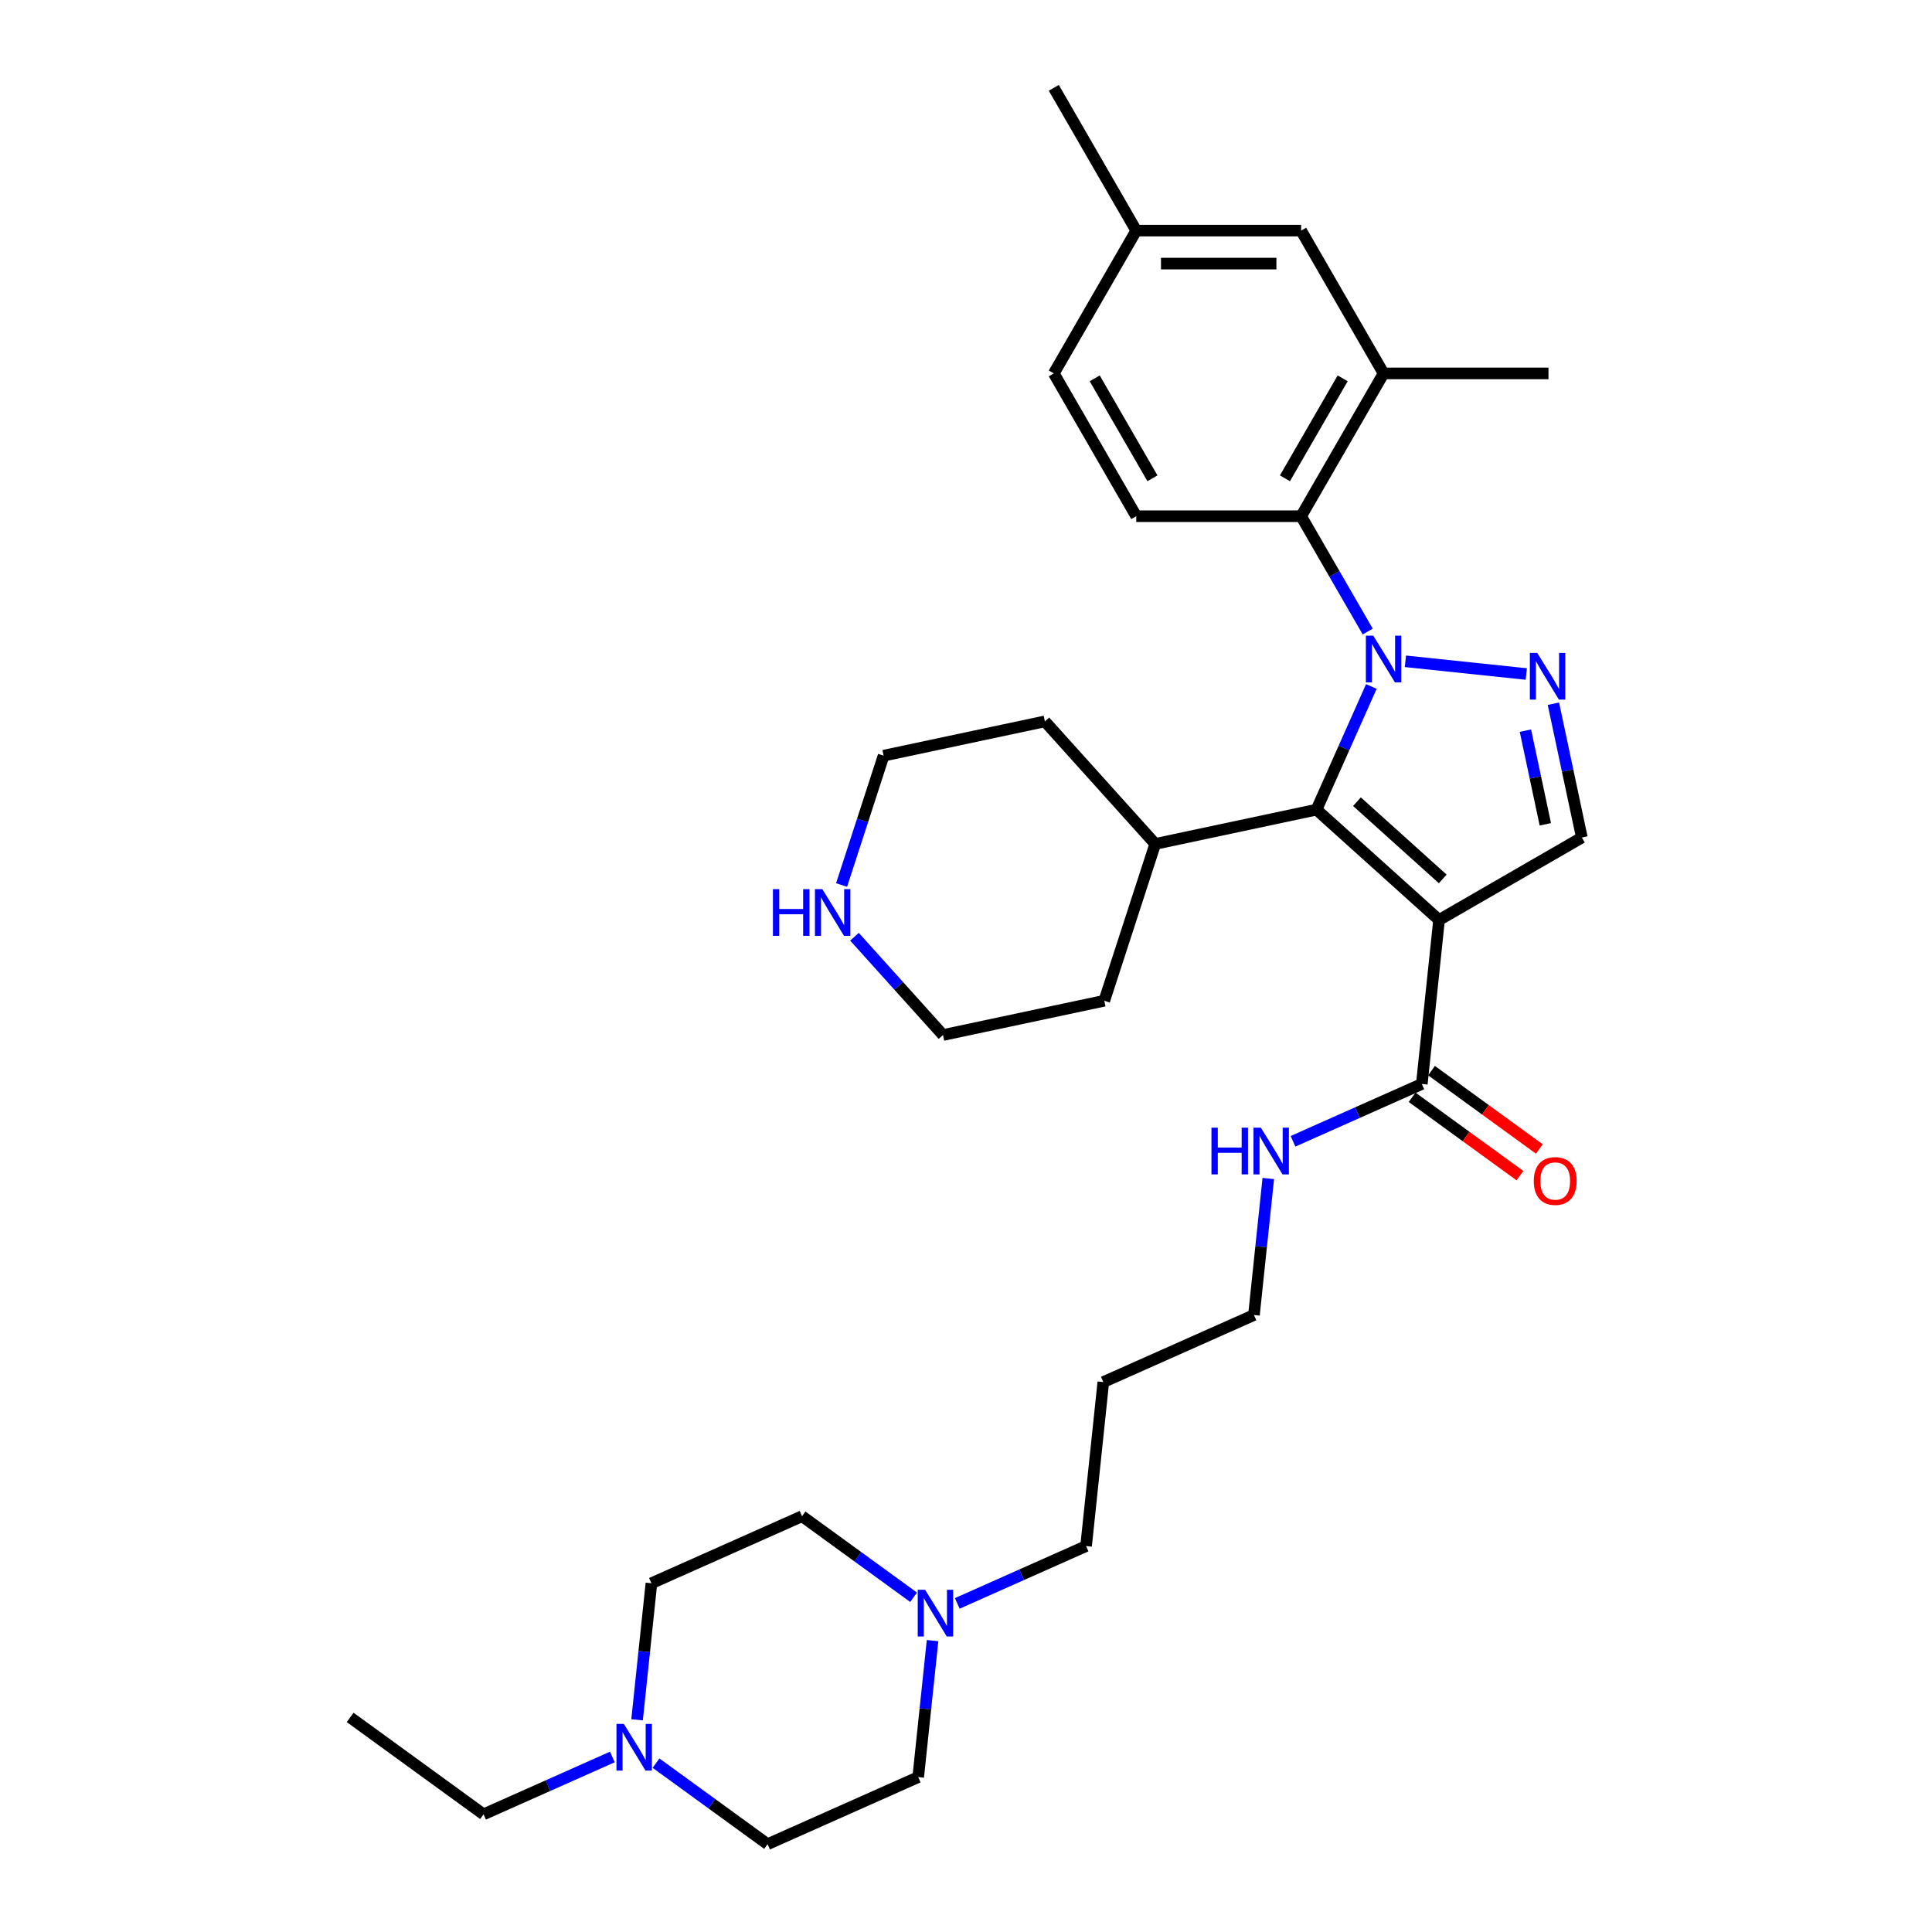 <?xml version='1.0' encoding='iso-8859-1'?>
<svg version='1.1' baseProfile='full'
              xmlns='http://www.w3.org/2000/svg'
                      xmlns:rdkit='http://www.rdkit.org/xml'
                      xmlns:xlink='http://www.w3.org/1999/xlink'
                  xml:space='preserve'
width='1000px' height='1000px' viewBox='0 0 1000 1000'>
<!-- END OF HEADER -->
<rect style='opacity:1.0;fill:#FFFFFF;stroke:none' width='1000' height='1000' x='0' y='0'> </rect>
<path class='bond-1' d='M 709.81,355.321 L 695.619,387.195' style='fill:none;fill-rule:evenodd;stroke:#0000FF;stroke-width:6px;stroke-linecap:butt;stroke-linejoin:miter;stroke-opacity:1' />
<path class='bond-1' d='M 695.619,387.195 L 681.427,419.07' style='fill:none;fill-rule:evenodd;stroke:#000000;stroke-width:6px;stroke-linecap:butt;stroke-linejoin:miter;stroke-opacity:1' />
<path class='bond-2' d='M 727.44,342.29 L 790.003,348.866' style='fill:none;fill-rule:evenodd;stroke:#0000FF;stroke-width:6px;stroke-linecap:butt;stroke-linejoin:miter;stroke-opacity:1' />
<path class='bond-3' d='M 707.931,326.884 L 690.699,297.037' style='fill:none;fill-rule:evenodd;stroke:#0000FF;stroke-width:6px;stroke-linecap:butt;stroke-linejoin:miter;stroke-opacity:1' />
<path class='bond-3' d='M 690.699,297.037 L 673.467,267.19' style='fill:none;fill-rule:evenodd;stroke:#000000;stroke-width:6px;stroke-linecap:butt;stroke-linejoin:miter;stroke-opacity:1' />
<path class='bond-0' d='M 744.852,476.177 L 681.427,419.07' style='fill:none;fill-rule:evenodd;stroke:#000000;stroke-width:6px;stroke-linecap:butt;stroke-linejoin:miter;stroke-opacity:1' />
<path class='bond-0' d='M 746.759,454.926 L 702.362,414.951' style='fill:none;fill-rule:evenodd;stroke:#000000;stroke-width:6px;stroke-linecap:butt;stroke-linejoin:miter;stroke-opacity:1' />
<path class='bond-5' d='M 744.852,476.177 L 735.931,561.056' style='fill:none;fill-rule:evenodd;stroke:#000000;stroke-width:6px;stroke-linecap:butt;stroke-linejoin:miter;stroke-opacity:1' />
<path class='bond-32' d='M 744.852,476.177 L 818.764,433.504' style='fill:none;fill-rule:evenodd;stroke:#000000;stroke-width:6px;stroke-linecap:butt;stroke-linejoin:miter;stroke-opacity:1' />
<path class='bond-10' d='M 681.427,419.07 L 597.946,436.814' style='fill:none;fill-rule:evenodd;stroke:#000000;stroke-width:6px;stroke-linecap:butt;stroke-linejoin:miter;stroke-opacity:1' />
<path class='bond-4' d='M 804.041,364.242 L 811.402,398.873' style='fill:none;fill-rule:evenodd;stroke:#0000FF;stroke-width:6px;stroke-linecap:butt;stroke-linejoin:miter;stroke-opacity:1' />
<path class='bond-4' d='M 811.402,398.873 L 818.764,433.504' style='fill:none;fill-rule:evenodd;stroke:#000000;stroke-width:6px;stroke-linecap:butt;stroke-linejoin:miter;stroke-opacity:1' />
<path class='bond-4' d='M 789.553,378.18 L 794.706,402.422' style='fill:none;fill-rule:evenodd;stroke:#0000FF;stroke-width:6px;stroke-linecap:butt;stroke-linejoin:miter;stroke-opacity:1' />
<path class='bond-4' d='M 794.706,402.422 L 799.859,426.664' style='fill:none;fill-rule:evenodd;stroke:#000000;stroke-width:6px;stroke-linecap:butt;stroke-linejoin:miter;stroke-opacity:1' />
<path class='bond-6' d='M 673.467,267.19 L 716.14,193.278' style='fill:none;fill-rule:evenodd;stroke:#000000;stroke-width:6px;stroke-linecap:butt;stroke-linejoin:miter;stroke-opacity:1' />
<path class='bond-6' d='M 665.086,247.569 L 694.957,195.831' style='fill:none;fill-rule:evenodd;stroke:#000000;stroke-width:6px;stroke-linecap:butt;stroke-linejoin:miter;stroke-opacity:1' />
<path class='bond-9' d='M 673.467,267.19 L 588.121,267.19' style='fill:none;fill-rule:evenodd;stroke:#000000;stroke-width:6px;stroke-linecap:butt;stroke-linejoin:miter;stroke-opacity:1' />
<path class='bond-13' d='M 730.914,567.961 L 758.823,588.238' style='fill:none;fill-rule:evenodd;stroke:#000000;stroke-width:6px;stroke-linecap:butt;stroke-linejoin:miter;stroke-opacity:1' />
<path class='bond-13' d='M 758.823,588.238 L 786.732,608.515' style='fill:none;fill-rule:evenodd;stroke:#FF0000;stroke-width:6px;stroke-linecap:butt;stroke-linejoin:miter;stroke-opacity:1' />
<path class='bond-13' d='M 740.947,554.151 L 768.856,574.428' style='fill:none;fill-rule:evenodd;stroke:#000000;stroke-width:6px;stroke-linecap:butt;stroke-linejoin:miter;stroke-opacity:1' />
<path class='bond-13' d='M 768.856,574.428 L 796.765,594.705' style='fill:none;fill-rule:evenodd;stroke:#FF0000;stroke-width:6px;stroke-linecap:butt;stroke-linejoin:miter;stroke-opacity:1' />
<path class='bond-14' d='M 735.931,561.056 L 702.597,575.897' style='fill:none;fill-rule:evenodd;stroke:#000000;stroke-width:6px;stroke-linecap:butt;stroke-linejoin:miter;stroke-opacity:1' />
<path class='bond-14' d='M 702.597,575.897 L 669.263,590.738' style='fill:none;fill-rule:evenodd;stroke:#0000FF;stroke-width:6px;stroke-linecap:butt;stroke-linejoin:miter;stroke-opacity:1' />
<path class='bond-11' d='M 716.14,193.278 L 673.467,119.366' style='fill:none;fill-rule:evenodd;stroke:#000000;stroke-width:6px;stroke-linecap:butt;stroke-linejoin:miter;stroke-opacity:1' />
<path class='bond-24' d='M 716.14,193.278 L 801.487,193.278' style='fill:none;fill-rule:evenodd;stroke:#000000;stroke-width:6px;stroke-linecap:butt;stroke-linejoin:miter;stroke-opacity:1' />
<path class='bond-7' d='M 495.485,829.922 L 528.819,815.081' style='fill:none;fill-rule:evenodd;stroke:#0000FF;stroke-width:6px;stroke-linecap:butt;stroke-linejoin:miter;stroke-opacity:1' />
<path class='bond-7' d='M 528.819,815.081 L 562.153,800.24' style='fill:none;fill-rule:evenodd;stroke:#000000;stroke-width:6px;stroke-linecap:butt;stroke-linejoin:miter;stroke-opacity:1' />
<path class='bond-15' d='M 482.691,849.172 L 478.978,884.502' style='fill:none;fill-rule:evenodd;stroke:#0000FF;stroke-width:6px;stroke-linecap:butt;stroke-linejoin:miter;stroke-opacity:1' />
<path class='bond-15' d='M 478.978,884.502 L 475.265,919.832' style='fill:none;fill-rule:evenodd;stroke:#000000;stroke-width:6px;stroke-linecap:butt;stroke-linejoin:miter;stroke-opacity:1' />
<path class='bond-17' d='M 472.886,826.744 L 444.012,805.766' style='fill:none;fill-rule:evenodd;stroke:#0000FF;stroke-width:6px;stroke-linecap:butt;stroke-linejoin:miter;stroke-opacity:1' />
<path class='bond-17' d='M 444.012,805.766 L 415.139,784.788' style='fill:none;fill-rule:evenodd;stroke:#000000;stroke-width:6px;stroke-linecap:butt;stroke-linejoin:miter;stroke-opacity:1' />
<path class='bond-8' d='M 329.745,890.162 L 333.458,854.832' style='fill:none;fill-rule:evenodd;stroke:#0000FF;stroke-width:6px;stroke-linecap:butt;stroke-linejoin:miter;stroke-opacity:1' />
<path class='bond-8' d='M 333.458,854.832 L 337.172,819.502' style='fill:none;fill-rule:evenodd;stroke:#000000;stroke-width:6px;stroke-linecap:butt;stroke-linejoin:miter;stroke-opacity:1' />
<path class='bond-23' d='M 316.951,909.411 L 283.617,924.252' style='fill:none;fill-rule:evenodd;stroke:#0000FF;stroke-width:6px;stroke-linecap:butt;stroke-linejoin:miter;stroke-opacity:1' />
<path class='bond-23' d='M 283.617,924.252 L 250.283,939.094' style='fill:none;fill-rule:evenodd;stroke:#000000;stroke-width:6px;stroke-linecap:butt;stroke-linejoin:miter;stroke-opacity:1' />
<path class='bond-35' d='M 339.55,912.59 L 368.424,933.568' style='fill:none;fill-rule:evenodd;stroke:#0000FF;stroke-width:6px;stroke-linecap:butt;stroke-linejoin:miter;stroke-opacity:1' />
<path class='bond-35' d='M 368.424,933.568 L 397.297,954.545' style='fill:none;fill-rule:evenodd;stroke:#000000;stroke-width:6px;stroke-linecap:butt;stroke-linejoin:miter;stroke-opacity:1' />
<path class='bond-19' d='M 588.121,267.19 L 545.448,193.278' style='fill:none;fill-rule:evenodd;stroke:#000000;stroke-width:6px;stroke-linecap:butt;stroke-linejoin:miter;stroke-opacity:1' />
<path class='bond-19' d='M 596.503,247.569 L 566.632,195.831' style='fill:none;fill-rule:evenodd;stroke:#000000;stroke-width:6px;stroke-linecap:butt;stroke-linejoin:miter;stroke-opacity:1' />
<path class='bond-28' d='M 597.946,436.814 L 571.573,517.983' style='fill:none;fill-rule:evenodd;stroke:#000000;stroke-width:6px;stroke-linecap:butt;stroke-linejoin:miter;stroke-opacity:1' />
<path class='bond-29' d='M 597.946,436.814 L 540.838,373.39' style='fill:none;fill-rule:evenodd;stroke:#000000;stroke-width:6px;stroke-linecap:butt;stroke-linejoin:miter;stroke-opacity:1' />
<path class='bond-33' d='M 673.467,119.366 L 588.121,119.366' style='fill:none;fill-rule:evenodd;stroke:#000000;stroke-width:6px;stroke-linecap:butt;stroke-linejoin:miter;stroke-opacity:1' />
<path class='bond-33' d='M 660.666,136.436 L 600.923,136.436' style='fill:none;fill-rule:evenodd;stroke:#000000;stroke-width:6px;stroke-linecap:butt;stroke-linejoin:miter;stroke-opacity:1' />
<path class='bond-12' d='M 435.604,458.084 L 446.48,424.609' style='fill:none;fill-rule:evenodd;stroke:#0000FF;stroke-width:6px;stroke-linecap:butt;stroke-linejoin:miter;stroke-opacity:1' />
<path class='bond-12' d='M 446.48,424.609 L 457.357,391.134' style='fill:none;fill-rule:evenodd;stroke:#000000;stroke-width:6px;stroke-linecap:butt;stroke-linejoin:miter;stroke-opacity:1' />
<path class='bond-34' d='M 442.284,484.853 L 465.188,510.29' style='fill:none;fill-rule:evenodd;stroke:#0000FF;stroke-width:6px;stroke-linecap:butt;stroke-linejoin:miter;stroke-opacity:1' />
<path class='bond-34' d='M 465.188,510.29 L 488.091,535.728' style='fill:none;fill-rule:evenodd;stroke:#000000;stroke-width:6px;stroke-linecap:butt;stroke-linejoin:miter;stroke-opacity:1' />
<path class='bond-27' d='M 656.469,609.988 L 652.755,645.318' style='fill:none;fill-rule:evenodd;stroke:#0000FF;stroke-width:6px;stroke-linecap:butt;stroke-linejoin:miter;stroke-opacity:1' />
<path class='bond-27' d='M 652.755,645.318 L 649.042,680.648' style='fill:none;fill-rule:evenodd;stroke:#000000;stroke-width:6px;stroke-linecap:butt;stroke-linejoin:miter;stroke-opacity:1' />
<path class='bond-18' d='M 475.265,919.832 L 397.297,954.545' style='fill:none;fill-rule:evenodd;stroke:#000000;stroke-width:6px;stroke-linecap:butt;stroke-linejoin:miter;stroke-opacity:1' />
<path class='bond-16' d='M 337.172,819.502 L 415.139,784.788' style='fill:none;fill-rule:evenodd;stroke:#000000;stroke-width:6px;stroke-linecap:butt;stroke-linejoin:miter;stroke-opacity:1' />
<path class='bond-20' d='M 545.448,193.278 L 588.121,119.366' style='fill:none;fill-rule:evenodd;stroke:#000000;stroke-width:6px;stroke-linecap:butt;stroke-linejoin:miter;stroke-opacity:1' />
<path class='bond-30' d='M 588.121,119.366 L 545.448,45.455' style='fill:none;fill-rule:evenodd;stroke:#000000;stroke-width:6px;stroke-linecap:butt;stroke-linejoin:miter;stroke-opacity:1' />
<path class='bond-21' d='M 562.153,800.24 L 571.074,715.361' style='fill:none;fill-rule:evenodd;stroke:#000000;stroke-width:6px;stroke-linecap:butt;stroke-linejoin:miter;stroke-opacity:1' />
<path class='bond-22' d='M 571.074,715.361 L 649.042,680.648' style='fill:none;fill-rule:evenodd;stroke:#000000;stroke-width:6px;stroke-linecap:butt;stroke-linejoin:miter;stroke-opacity:1' />
<path class='bond-31' d='M 250.283,939.094 L 181.236,888.928' style='fill:none;fill-rule:evenodd;stroke:#000000;stroke-width:6px;stroke-linecap:butt;stroke-linejoin:miter;stroke-opacity:1' />
<path class='bond-25' d='M 457.357,391.134 L 540.838,373.39' style='fill:none;fill-rule:evenodd;stroke:#000000;stroke-width:6px;stroke-linecap:butt;stroke-linejoin:miter;stroke-opacity:1' />
<path class='bond-26' d='M 488.091,535.728 L 571.573,517.983' style='fill:none;fill-rule:evenodd;stroke:#000000;stroke-width:6px;stroke-linecap:butt;stroke-linejoin:miter;stroke-opacity:1' />
<path  class='atom-0' d='M 710.798 329.017
L 718.718 341.819
Q 719.503 343.082, 720.766 345.37
Q 722.029 347.657, 722.098 347.793
L 722.098 329.017
L 725.307 329.017
L 725.307 353.187
L 721.995 353.187
L 713.495 339.19
Q 712.505 337.552, 711.446 335.674
Q 710.422 333.797, 710.115 333.216
L 710.115 353.187
L 706.974 353.187
L 706.974 329.017
L 710.798 329.017
' fill='#0000FF'/>
<path  class='atom-3' d='M 795.676 337.938
L 803.597 350.74
Q 804.382 352.003, 805.645 354.291
Q 806.908 356.578, 806.976 356.714
L 806.976 337.938
L 810.185 337.938
L 810.185 362.108
L 806.874 362.108
L 798.373 348.112
Q 797.383 346.473, 796.325 344.595
Q 795.301 342.718, 794.994 342.137
L 794.994 362.108
L 791.853 362.108
L 791.853 337.938
L 795.676 337.938
' fill='#0000FF'/>
<path  class='atom-8' d='M 478.843 822.868
L 486.763 835.67
Q 487.548 836.933, 488.811 839.221
Q 490.075 841.508, 490.143 841.645
L 490.143 822.868
L 493.352 822.868
L 493.352 847.038
L 490.04 847.038
L 481.54 833.042
Q 480.55 831.403, 479.492 829.525
Q 478.467 827.648, 478.16 827.067
L 478.16 847.038
L 475.019 847.038
L 475.019 822.868
L 478.843 822.868
' fill='#0000FF'/>
<path  class='atom-9' d='M 322.908 892.295
L 330.828 905.097
Q 331.613 906.36, 332.876 908.648
Q 334.139 910.935, 334.208 911.071
L 334.208 892.295
L 337.417 892.295
L 337.417 916.465
L 334.105 916.465
L 325.605 902.469
Q 324.615 900.83, 323.556 898.952
Q 322.532 897.075, 322.225 896.494
L 322.225 916.465
L 319.084 916.465
L 319.084 892.295
L 322.908 892.295
' fill='#0000FF'/>
<path  class='atom-13' d='M 400.071 460.218
L 403.349 460.218
L 403.349 470.494
L 415.707 470.494
L 415.707 460.218
L 418.984 460.218
L 418.984 484.388
L 415.707 484.388
L 415.707 473.225
L 403.349 473.225
L 403.349 484.388
L 400.071 484.388
L 400.071 460.218
' fill='#0000FF'/>
<path  class='atom-13' d='M 425.641 460.218
L 433.561 473.02
Q 434.346 474.283, 435.61 476.57
Q 436.873 478.858, 436.941 478.994
L 436.941 460.218
L 440.15 460.218
L 440.15 484.388
L 436.839 484.388
L 428.338 470.391
Q 427.348 468.753, 426.29 466.875
Q 425.266 464.998, 424.958 464.417
L 424.958 484.388
L 421.818 484.388
L 421.818 460.218
L 425.641 460.218
' fill='#0000FF'/>
<path  class='atom-14' d='M 793.882 611.29
Q 793.882 605.486, 796.75 602.243
Q 799.617 599, 804.977 599
Q 810.337 599, 813.204 602.243
Q 816.072 605.486, 816.072 611.29
Q 816.072 617.161, 813.17 620.507
Q 810.268 623.818, 804.977 623.818
Q 799.651 623.818, 796.75 620.507
Q 793.882 617.196, 793.882 611.29
M 804.977 621.087
Q 808.664 621.087, 810.644 618.629
Q 812.658 616.137, 812.658 611.29
Q 812.658 606.544, 810.644 604.155
Q 808.664 601.731, 804.977 601.731
Q 801.29 601.731, 799.276 604.12
Q 797.296 606.51, 797.296 611.29
Q 797.296 616.171, 799.276 618.629
Q 801.29 621.087, 804.977 621.087
' fill='#FF0000'/>
<path  class='atom-15' d='M 627.051 583.684
L 630.328 583.684
L 630.328 593.96
L 642.686 593.96
L 642.686 583.684
L 645.963 583.684
L 645.963 607.854
L 642.686 607.854
L 642.686 596.691
L 630.328 596.691
L 630.328 607.854
L 627.051 607.854
L 627.051 583.684
' fill='#0000FF'/>
<path  class='atom-15' d='M 652.62 583.684
L 660.54 596.486
Q 661.326 597.75, 662.589 600.037
Q 663.852 602.324, 663.92 602.461
L 663.92 583.684
L 667.129 583.684
L 667.129 607.854
L 663.818 607.854
L 655.317 593.858
Q 654.327 592.219, 653.269 590.341
Q 652.245 588.464, 651.938 587.883
L 651.938 607.854
L 648.797 607.854
L 648.797 583.684
L 652.62 583.684
' fill='#0000FF'/>
</svg>
